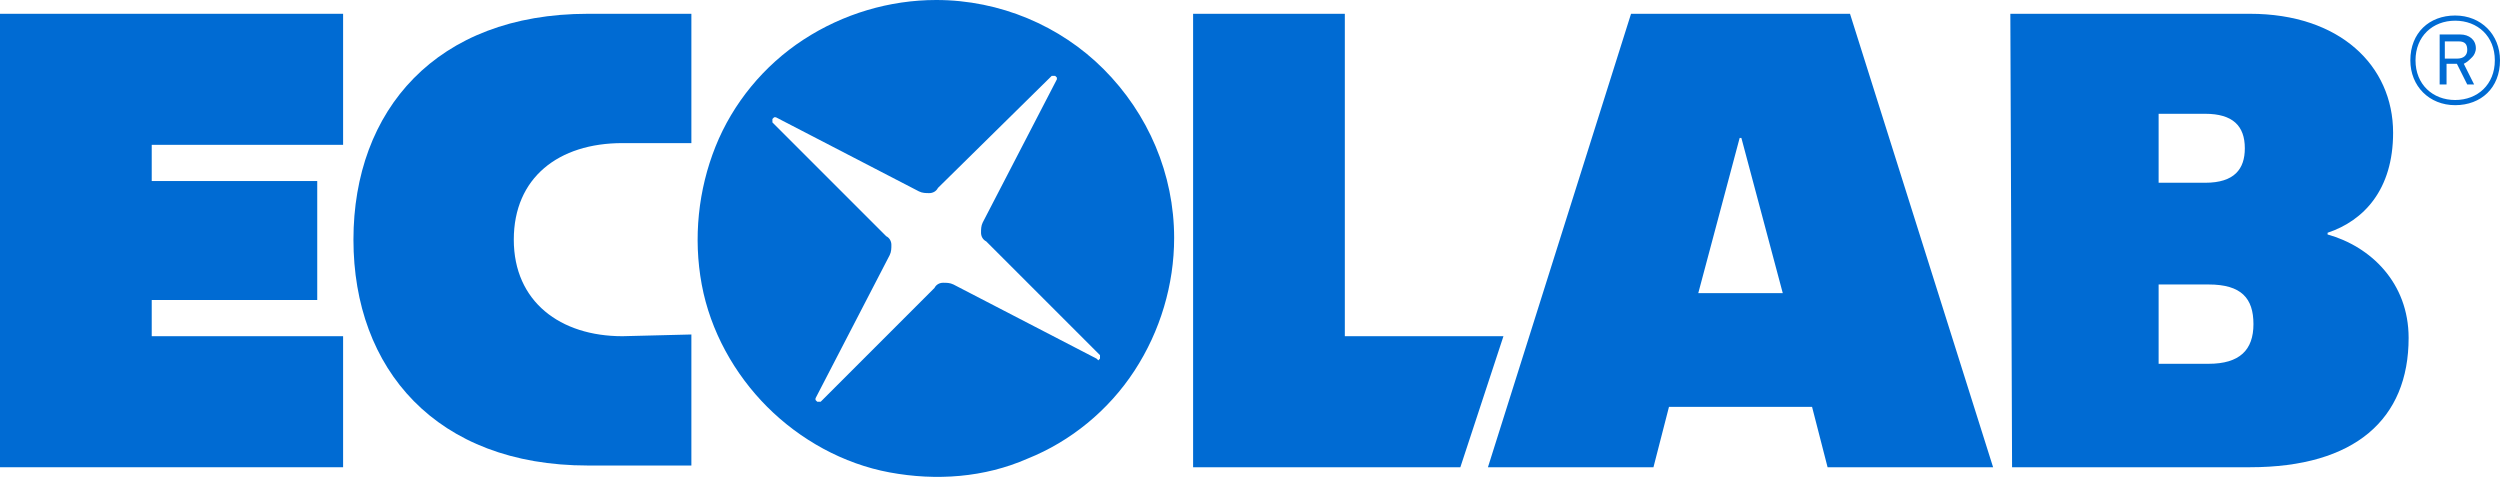 <?xml version="1.0" encoding="utf-8"?>
<!-- Generator: Adobe Illustrator 23.0.3, SVG Export Plug-In . SVG Version: 6.00 Build 0)  -->
<svg version="1.1" id="Calque_1" xmlns="http://www.w3.org/2000/svg" xmlns:xlink="http://www.w3.org/1999/xlink" x="0px" y="0px"
	 viewBox="0 0 145 27.7" style="enable-background:new 0 0 145 27.7;" xml:space="preserve">
<style type="text/css">
	.st0{fill:#006BD3;}
</style>
<g>
	<path class="st0" d="M54.3,0c-2.7,0-5.4,0.8-7.7,2.3c-2.3,1.5-4.1,3.7-5.1,6.2c-1,2.5-1.3,5.3-0.8,8c0.5,2.7,1.9,5.2,3.8,7.1
		c1.9,1.9,4.4,3.3,7.1,3.8c2.7,0.5,5.5,0.3,8-0.8c2.5-1,4.7-2.8,6.2-5.1c1.5-2.3,2.3-5,2.3-7.7c0-3.7-1.5-7.2-4.1-9.8
		C61.5,1.5,58,0,54.3,0L54.3,0z M63.6,20.8l-8.3-4.3c-0.2-0.1-0.4-0.1-0.6-0.1c-0.2,0-0.4,0.1-0.5,0.3l-6.6,6.6c0,0-0.1,0-0.1,0
		c0,0-0.1,0-0.1,0c0,0-0.1-0.1-0.1-0.1c0,0,0-0.1,0-0.1l4.3-8.3c0.1-0.2,0.1-0.4,0.1-0.6c0-0.2-0.1-0.4-0.3-0.5l-6.6-6.6
		c0,0,0-0.1,0-0.1c0,0,0-0.1,0-0.1c0,0,0.1-0.1,0.1-0.1c0,0,0.1,0,0.1,0l8.3,4.3c0.2,0.1,0.4,0.1,0.6,0.1c0.2,0,0.4-0.1,0.5-0.3
		L61,4.4c0,0,0.1,0,0.1,0c0,0,0.1,0,0.1,0c0,0,0.1,0.1,0.1,0.1c0,0,0,0.1,0,0.1L57,12.9c-0.1,0.2-0.1,0.4-0.1,0.6
		c0,0.2,0.1,0.4,0.3,0.5l6.6,6.6c0,0,0,0.1,0,0.1c0,0,0,0.1,0,0.1c0,0-0.1,0.1-0.1,0.1C63.6,20.8,63.6,20.8,63.6,20.8z"/>
	<path class="st0" d="M69.2,0.8H78v18.7h9.2l-2.5,7.6H69.2V0.8z"/>
	<path class="st0" d="M0,0.8v26.3h19.9v-7.6H8.8v-2.1h9.6v-6.9H8.8V8.4h11.1V0.8H0z"/>
	<path class="st0" d="M36.1,19.5c-3.6,0-6.3-2-6.3-5.6s2.6-5.6,6.3-5.6h4V0.8h-6c-8.8,0-13.6,5.6-13.6,13.1
		c0,7.5,4.8,13.1,13.6,13.1h6v-7.6L36.1,19.5L36.1,19.5z"/>
	<path class="st0" d="M116.6,0.8h13.9c5.2,0,8.3,3,8.3,6.9c0,3.3-1.7,5.1-3.8,5.8v0.1c2.5,0.7,4.7,2.8,4.7,6c0,4.7-3.1,7.5-9.2,7.5
		h-13.8L116.6,0.8L116.6,0.8z M125.2,16.5v4.6h2.9c1.8,0,2.6-0.8,2.6-2.3c0-1.5-0.7-2.3-2.6-2.3H125.2z M125.2,6.6v4h2.7
		c1.7,0,2.3-0.8,2.3-2c0-1.3-0.7-2-2.3-2L125.2,6.6L125.2,6.6z"/>
	<path class="st0" d="M115.6,27.1H106l-0.9-3.5h-8.3l-0.9,3.5h-9.6l8.3-26.3h12.7L115.6,27.1z M101,8h-0.1l-2.4,9h4.9L101,8z"/>
	<path class="st0" d="M142.4,6.1c-1.5,0-2.6-1.1-2.6-2.6c0-1.6,1.1-2.6,2.6-2.6c1.5,0,2.6,1.1,2.6,2.6C145,5.1,143.9,6.1,142.4,6.1z
		 M142.4,1.2c-1.3,0-2.3,0.9-2.3,2.3s1,2.3,2.3,2.3c1.3,0,2.3-0.9,2.3-2.3S143.7,1.2,142.4,1.2z M142.9,3.7l0.6,1.2h-0.4l-0.6-1.2
		h-0.6v1.2h-0.4V2h1.2c0.5,0,0.9,0.3,0.9,0.8c0,0.2-0.1,0.4-0.2,0.5C143.2,3.5,143.1,3.6,142.9,3.7z M142.6,2.4h-0.8v1h0.7
		c0.4,0,0.6-0.2,0.6-0.5S143,2.4,142.6,2.4z"/>
</g>
</svg>

